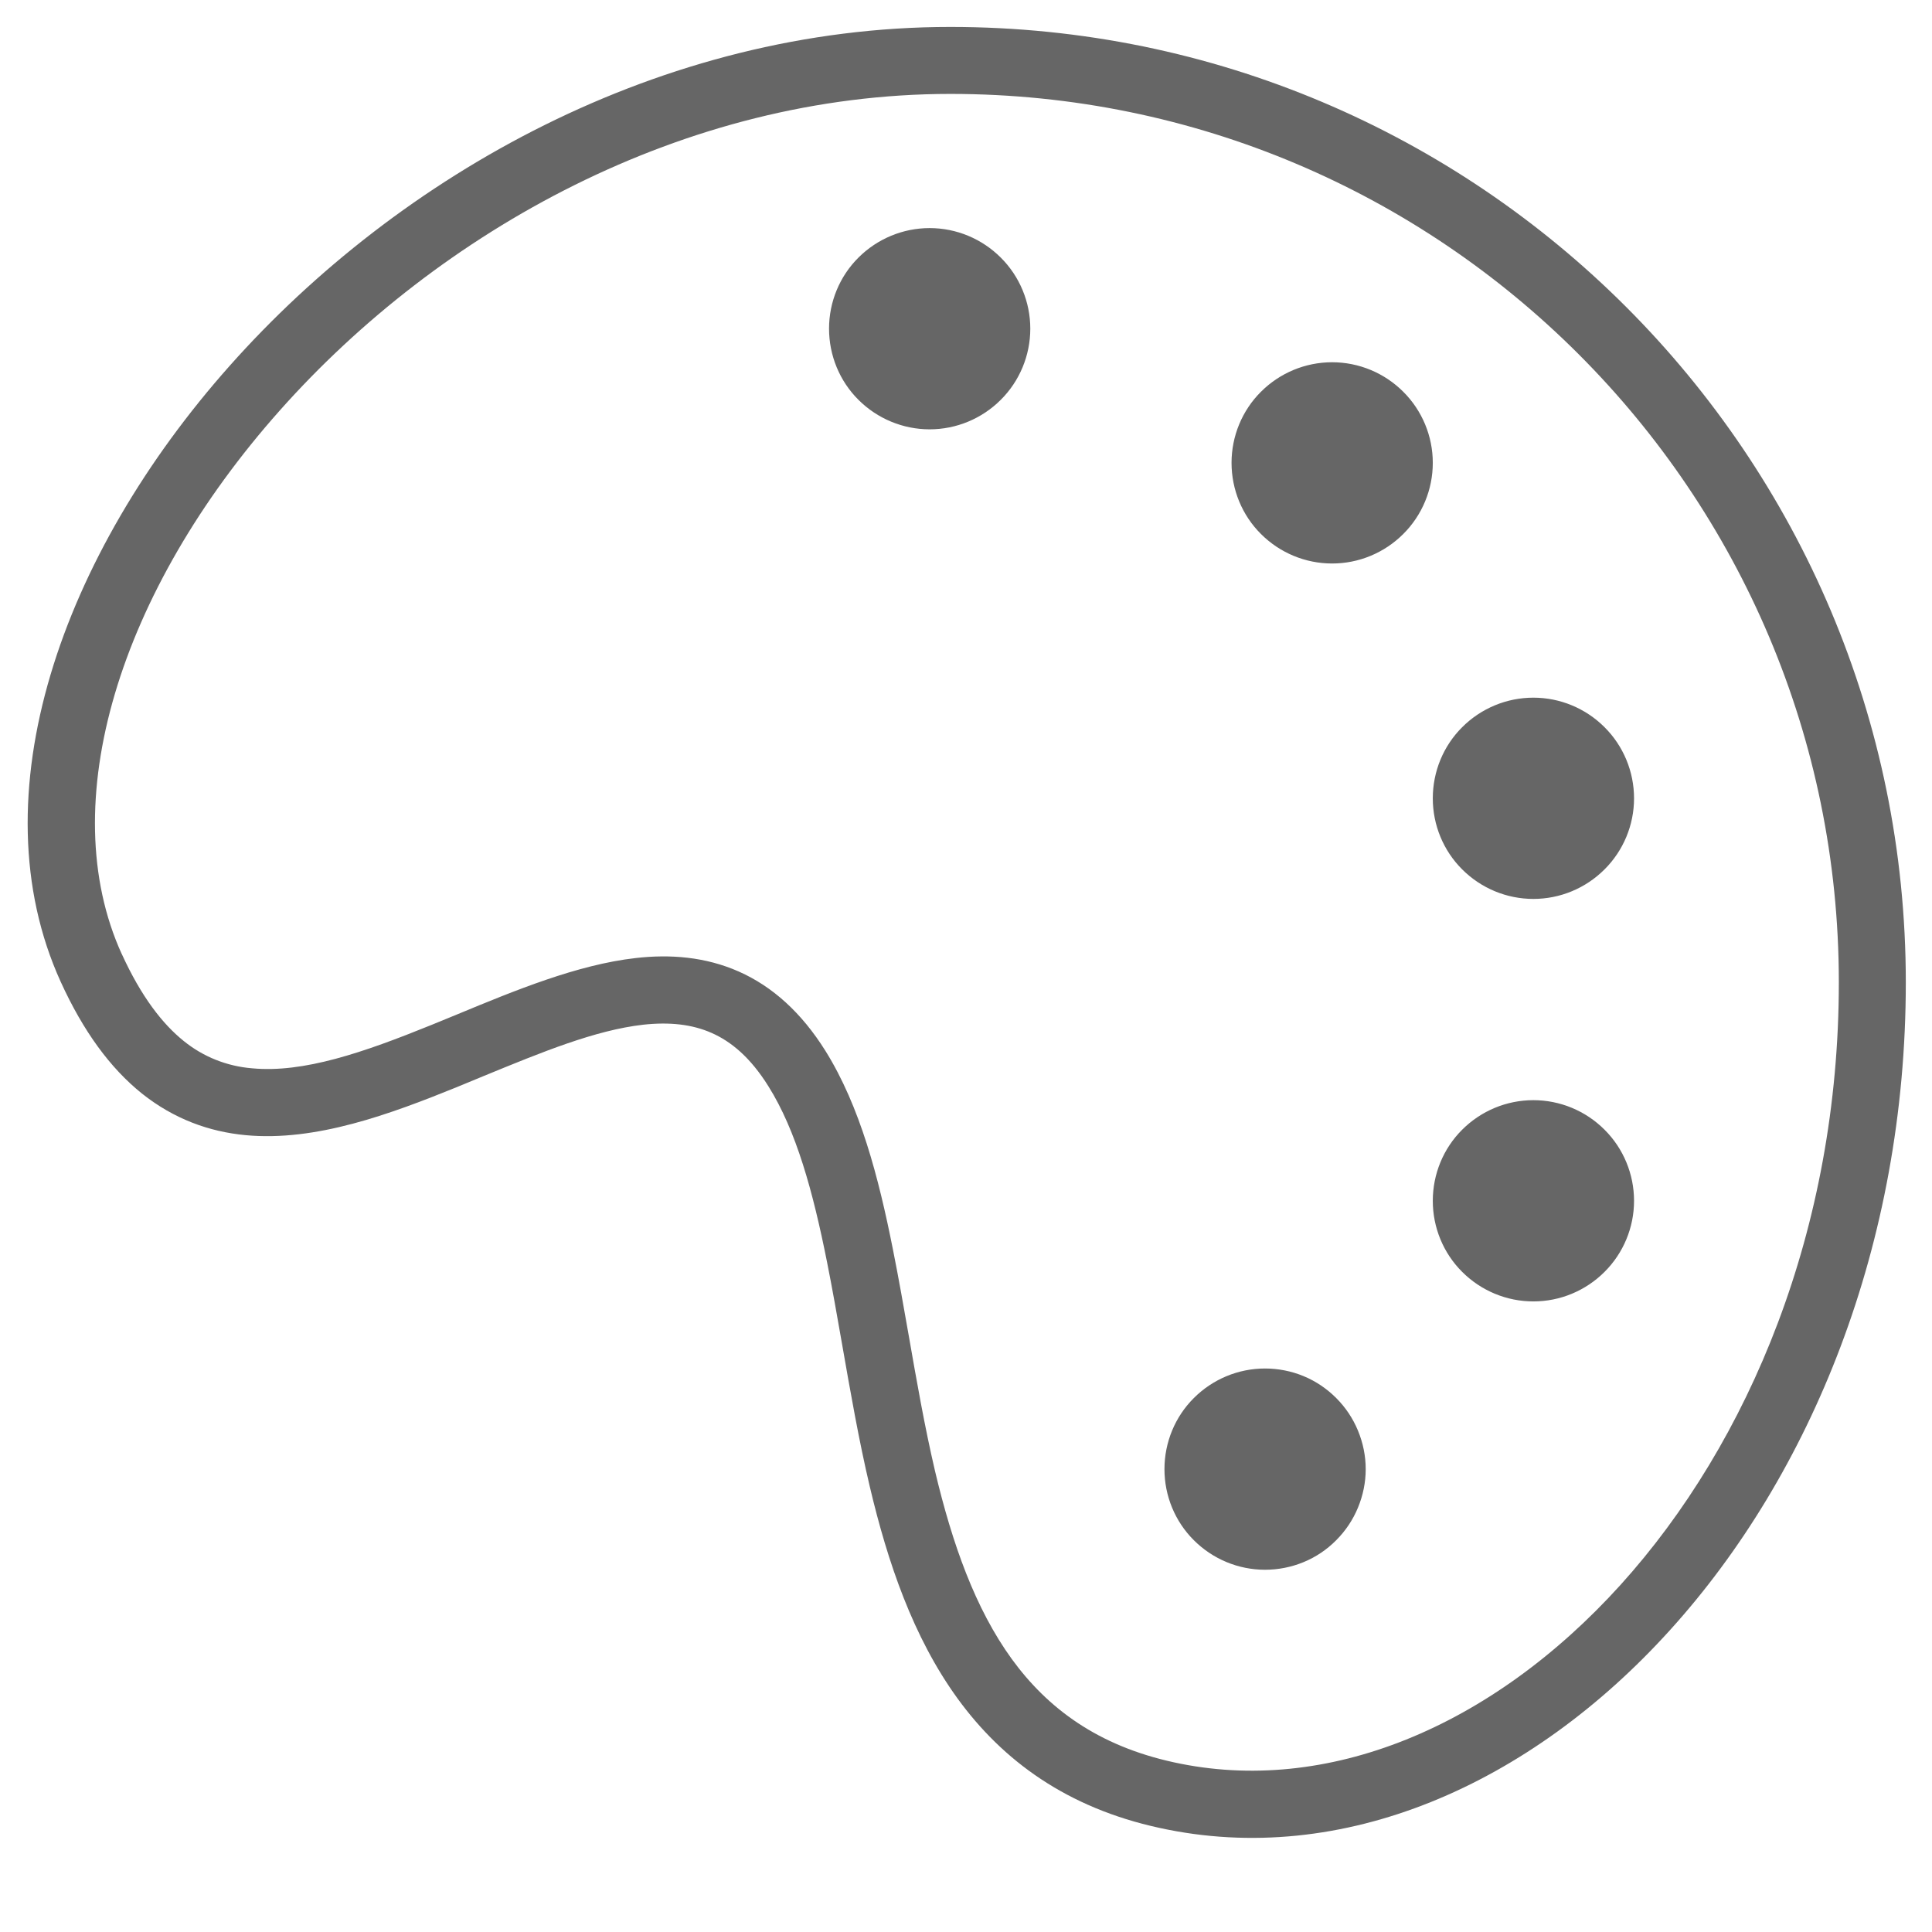 <svg width="18" height="18" viewBox="0 0 18 18" fill="none" xmlns="http://www.w3.org/2000/svg">
<path d="M8.661 4C8.91 4 9.148 3.901 9.324 3.725C9.5 3.55 9.599 3.311 9.599 3.062C9.599 2.814 9.5 2.575 9.324 2.4C9.148 2.224 8.91 2.125 8.661 2.125C8.413 2.125 8.174 2.224 7.998 2.4C7.822 2.575 7.724 2.814 7.724 3.062C7.724 3.311 7.822 3.55 7.998 3.725C8.174 3.901 8.413 4 8.661 4ZM13.349 4.312C13.349 4.561 13.25 4.8 13.074 4.975C12.898 5.151 12.66 5.25 12.411 5.25C12.162 5.25 11.924 5.151 11.748 4.975C11.572 4.8 11.474 4.561 11.474 4.312C11.474 4.064 11.572 3.825 11.748 3.65C11.924 3.474 12.162 3.375 12.411 3.375C12.66 3.375 12.898 3.474 13.074 3.65C13.25 3.825 13.349 4.064 13.349 4.312ZM14.286 8.375C14.535 8.375 14.773 8.276 14.949 8.1C15.125 7.925 15.224 7.686 15.224 7.438C15.224 7.189 15.125 6.95 14.949 6.775C14.773 6.599 14.535 6.5 14.286 6.5C14.037 6.5 13.799 6.599 13.623 6.775C13.447 6.95 13.349 7.189 13.349 7.438C13.349 7.686 13.447 7.925 13.623 8.1C13.799 8.276 14.037 8.375 14.286 8.375ZM15.224 11.188C15.224 11.436 15.125 11.675 14.949 11.85C14.773 12.026 14.535 12.125 14.286 12.125C14.037 12.125 13.799 12.026 13.623 11.85C13.447 11.675 13.349 11.436 13.349 11.188C13.349 10.939 13.447 10.7 13.623 10.525C13.799 10.349 14.037 10.25 14.286 10.25C14.535 10.25 14.773 10.349 14.949 10.525C15.125 10.7 15.224 10.939 15.224 11.188ZM11.786 14.625C11.909 14.625 12.031 14.601 12.145 14.554C12.259 14.507 12.362 14.438 12.449 14.35C12.536 14.263 12.605 14.16 12.652 14.046C12.699 13.932 12.724 13.811 12.724 13.688C12.724 13.564 12.699 13.443 12.652 13.329C12.605 13.215 12.536 13.112 12.449 13.025C12.362 12.938 12.259 12.868 12.145 12.821C12.031 12.774 11.909 12.75 11.786 12.75C11.537 12.75 11.299 12.849 11.123 13.025C10.947 13.2 10.849 13.439 10.849 13.688C10.849 13.936 10.947 14.175 11.123 14.35C11.299 14.526 11.537 14.625 11.786 14.625ZM8.854 0.251C6.155 0.251 3.717 1.633 2.14 3.408C0.577 5.166 -0.223 7.412 0.565 9.146C0.776 9.609 1.027 9.951 1.322 10.188C1.621 10.426 1.949 10.544 2.288 10.576C2.943 10.638 3.638 10.379 4.255 10.129L4.504 10.026C5.054 9.8 5.546 9.598 5.992 9.547C6.238 9.52 6.448 9.543 6.631 9.624C6.812 9.704 6.992 9.852 7.16 10.122C7.418 10.534 7.574 11.098 7.706 11.762C7.754 12.002 7.799 12.258 7.845 12.521C7.922 12.961 8.002 13.421 8.104 13.852C8.27 14.554 8.506 15.252 8.921 15.824C9.343 16.405 9.942 16.843 10.802 17.03C12.509 17.404 14.26 16.626 15.562 15.184C16.869 13.739 17.756 11.599 17.756 9.153C17.756 4.236 13.771 0.251 8.854 0.251ZM1.134 8.888C0.499 7.491 1.108 5.51 2.607 3.824C4.091 2.155 6.367 0.875 8.854 0.875C13.425 0.875 17.132 4.581 17.132 9.152C17.132 11.45 16.297 13.439 15.099 14.765C13.897 16.094 12.36 16.731 10.936 16.419C10.23 16.265 9.762 15.918 9.426 15.456C9.084 14.984 8.872 14.381 8.712 13.708C8.614 13.289 8.541 12.869 8.467 12.446C8.42 12.179 8.373 11.91 8.319 11.64C8.186 10.969 8.013 10.307 7.69 9.79C7.467 9.434 7.197 9.191 6.884 9.052C6.572 8.914 6.244 8.889 5.922 8.926C5.381 8.987 4.797 9.228 4.259 9.451L4.02 9.549C3.384 9.807 2.827 9.999 2.347 9.953C2.115 9.934 1.893 9.846 1.712 9.699C1.514 9.54 1.316 9.286 1.134 8.887" fill="#666666"/>
</svg>
